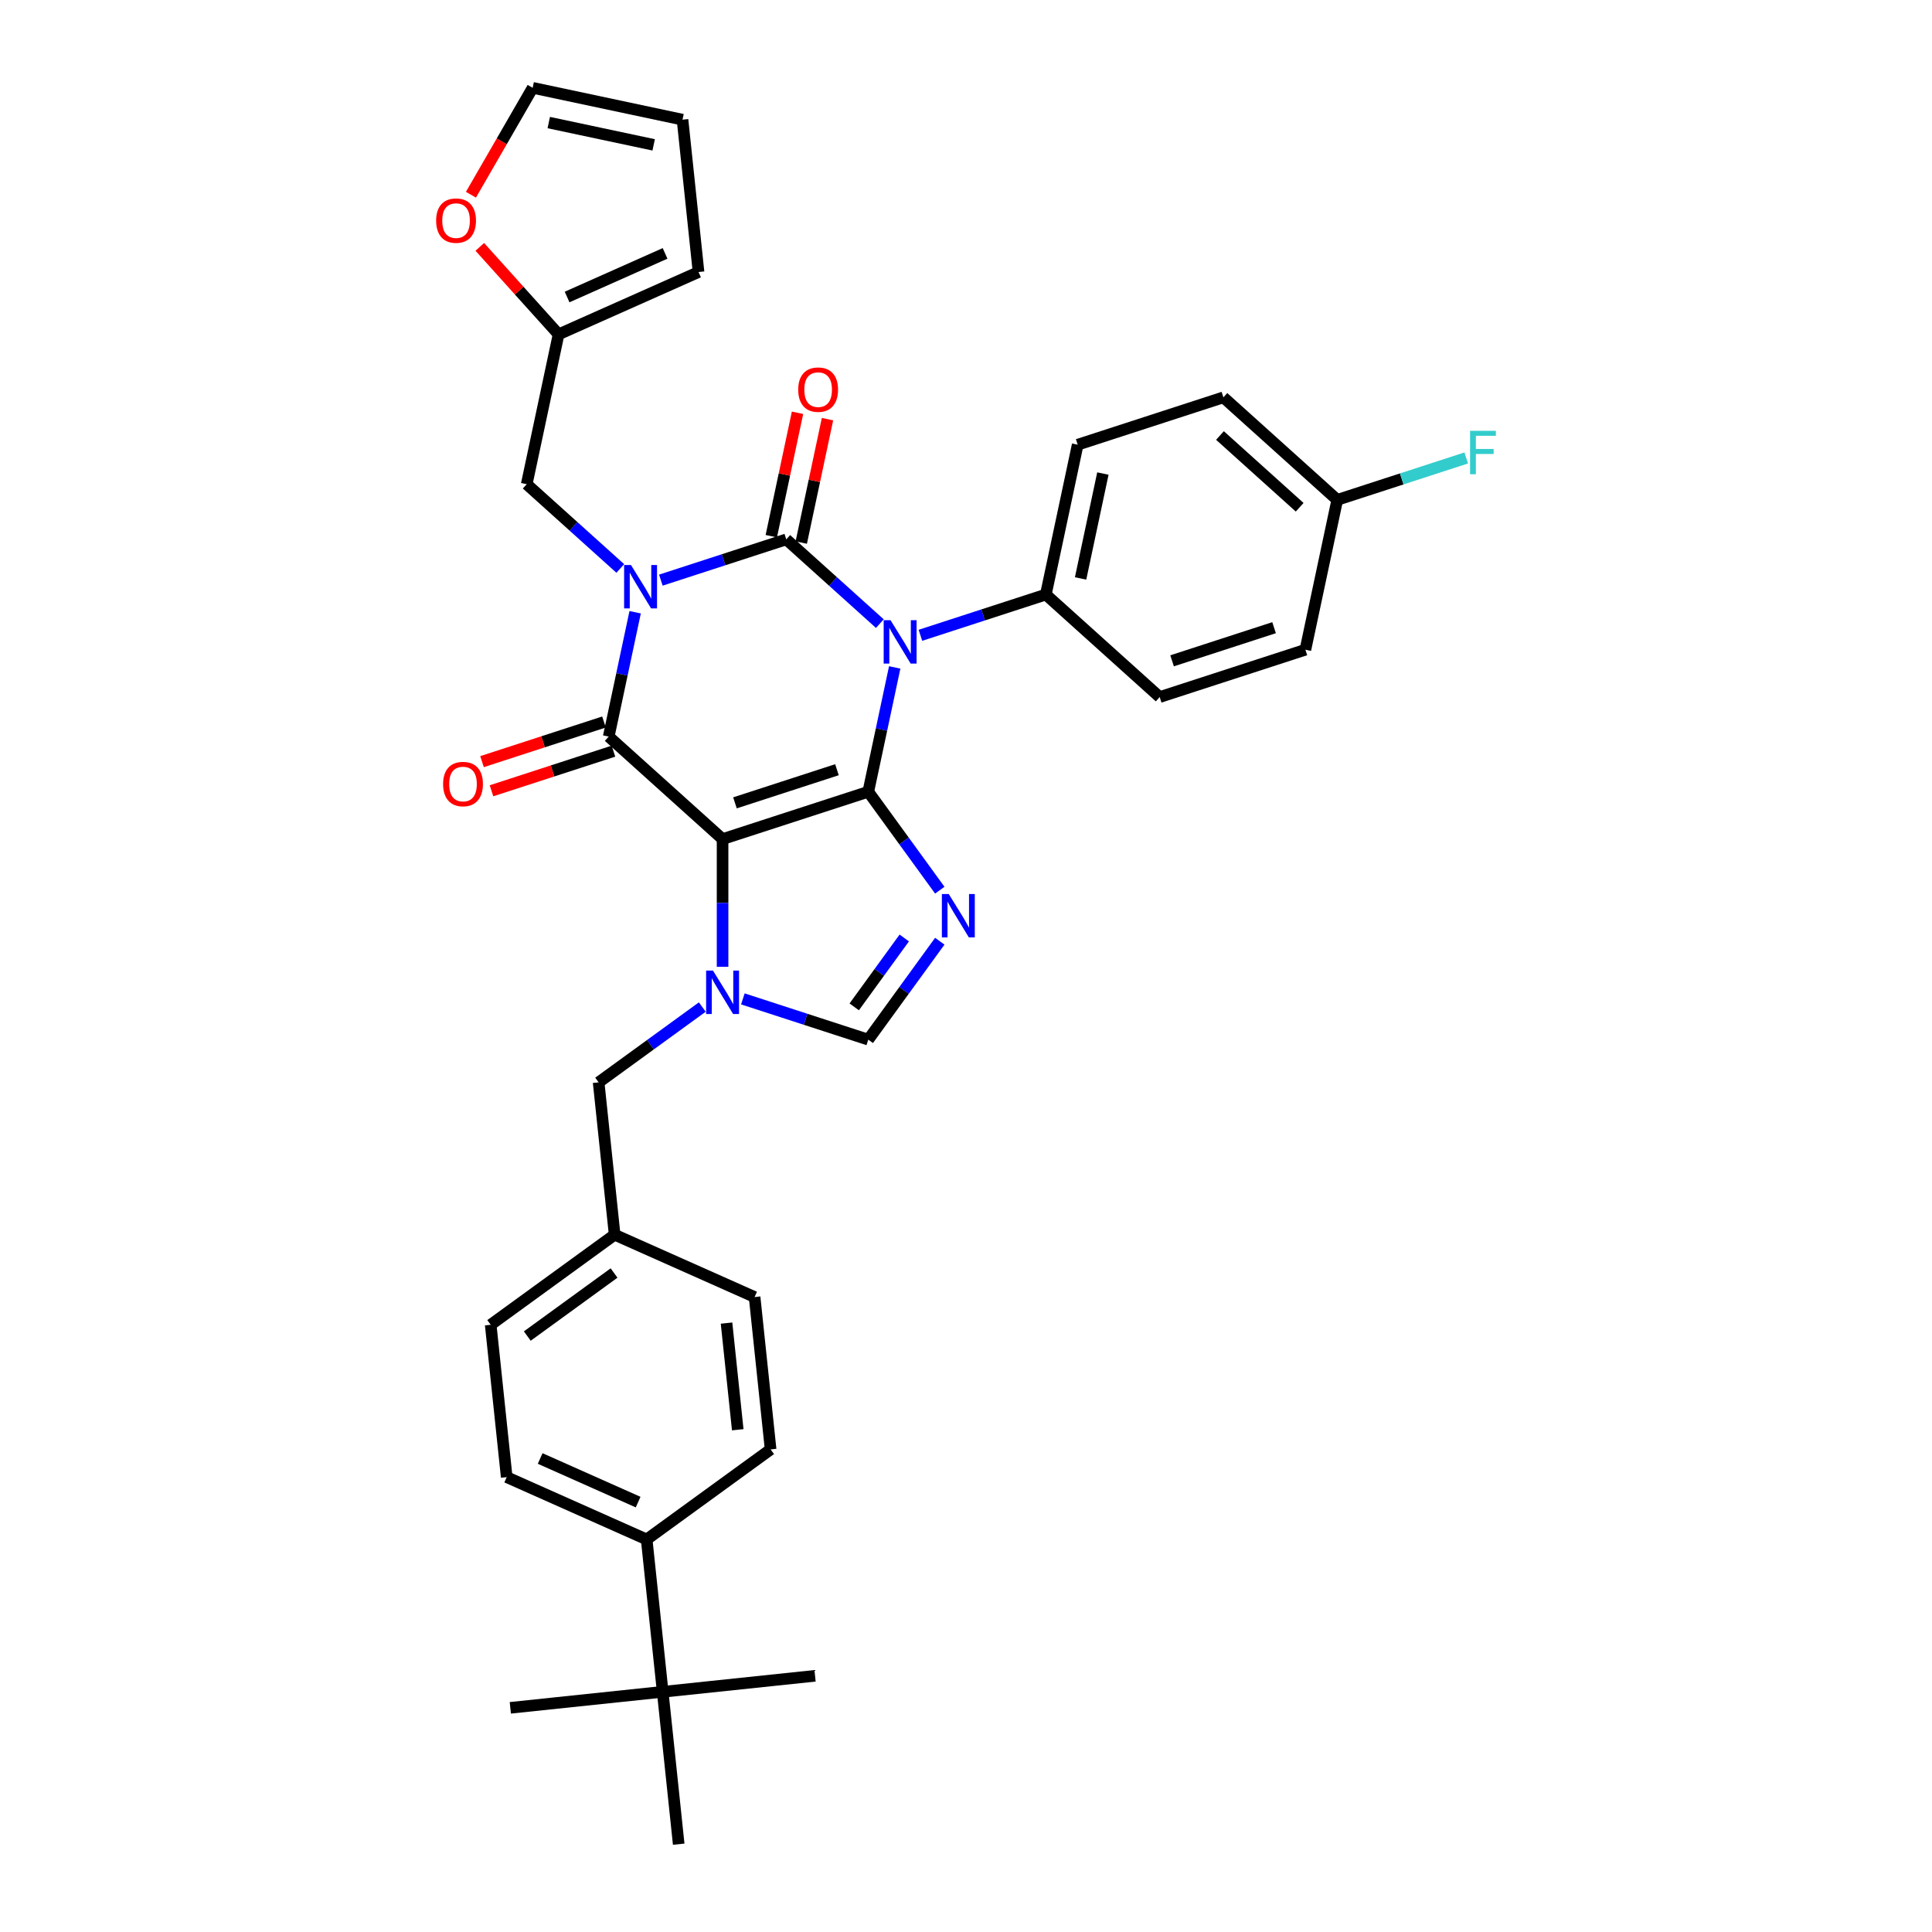 <?xml version='1.0' encoding='iso-8859-1'?>
<svg version='1.1' baseProfile='full'
              xmlns='http://www.w3.org/2000/svg'
                      xmlns:rdkit='http://www.rdkit.org/xml'
                      xmlns:xlink='http://www.w3.org/1999/xlink'
                  xml:space='preserve'
width='1000px' height='1000px' viewBox='0 0 1000 1000'>
<!-- END OF HEADER -->
<rect style='opacity:1.0;fill:#FFFFFF;stroke:none' width='1000' height='1000' x='0' y='0'> </rect>
<path class='bond-0' d='M 342.058,300.276 L 374.517,289.729' style='fill:none;fill-rule:evenodd;stroke:#0000FF;stroke-width:6px;stroke-linecap:butt;stroke-linejoin:miter;stroke-opacity:1' />
<path class='bond-0' d='M 374.517,289.729 L 406.977,279.182' style='fill:none;fill-rule:evenodd;stroke:#000000;stroke-width:6px;stroke-linecap:butt;stroke-linejoin:miter;stroke-opacity:1' />
<path class='bond-1' d='M 328.751,316.898 L 321.911,349.076' style='fill:none;fill-rule:evenodd;stroke:#0000FF;stroke-width:6px;stroke-linecap:butt;stroke-linejoin:miter;stroke-opacity:1' />
<path class='bond-1' d='M 321.911,349.076 L 315.072,381.253' style='fill:none;fill-rule:evenodd;stroke:#000000;stroke-width:6px;stroke-linecap:butt;stroke-linejoin:miter;stroke-opacity:1' />
<path class='bond-2' d='M 321.06,294.233 L 296.844,272.43' style='fill:none;fill-rule:evenodd;stroke:#0000FF;stroke-width:6px;stroke-linecap:butt;stroke-linejoin:miter;stroke-opacity:1' />
<path class='bond-2' d='M 296.844,272.43 L 272.628,250.626' style='fill:none;fill-rule:evenodd;stroke:#000000;stroke-width:6px;stroke-linecap:butt;stroke-linejoin:miter;stroke-opacity:1' />
<path class='bond-3' d='M 406.977,279.182 L 431.192,300.986' style='fill:none;fill-rule:evenodd;stroke:#000000;stroke-width:6px;stroke-linecap:butt;stroke-linejoin:miter;stroke-opacity:1' />
<path class='bond-3' d='M 431.192,300.986 L 455.408,322.79' style='fill:none;fill-rule:evenodd;stroke:#0000FF;stroke-width:6px;stroke-linecap:butt;stroke-linejoin:miter;stroke-opacity:1' />
<path class='bond-4' d='M 414.733,280.831 L 421.522,248.892' style='fill:none;fill-rule:evenodd;stroke:#000000;stroke-width:6px;stroke-linecap:butt;stroke-linejoin:miter;stroke-opacity:1' />
<path class='bond-4' d='M 421.522,248.892 L 428.311,216.952' style='fill:none;fill-rule:evenodd;stroke:#FF0000;stroke-width:6px;stroke-linecap:butt;stroke-linejoin:miter;stroke-opacity:1' />
<path class='bond-4' d='M 399.22,277.534 L 406.009,245.594' style='fill:none;fill-rule:evenodd;stroke:#000000;stroke-width:6px;stroke-linecap:butt;stroke-linejoin:miter;stroke-opacity:1' />
<path class='bond-4' d='M 406.009,245.594 L 412.798,213.655' style='fill:none;fill-rule:evenodd;stroke:#FF0000;stroke-width:6px;stroke-linecap:butt;stroke-linejoin:miter;stroke-opacity:1' />
<path class='bond-5' d='M 476.406,328.832 L 508.865,318.285' style='fill:none;fill-rule:evenodd;stroke:#0000FF;stroke-width:6px;stroke-linecap:butt;stroke-linejoin:miter;stroke-opacity:1' />
<path class='bond-5' d='M 508.865,318.285 L 541.325,307.739' style='fill:none;fill-rule:evenodd;stroke:#000000;stroke-width:6px;stroke-linecap:butt;stroke-linejoin:miter;stroke-opacity:1' />
<path class='bond-6' d='M 463.099,345.455 L 456.259,377.632' style='fill:none;fill-rule:evenodd;stroke:#0000FF;stroke-width:6px;stroke-linecap:butt;stroke-linejoin:miter;stroke-opacity:1' />
<path class='bond-6' d='M 456.259,377.632 L 449.42,409.809' style='fill:none;fill-rule:evenodd;stroke:#000000;stroke-width:6px;stroke-linecap:butt;stroke-linejoin:miter;stroke-opacity:1' />
<path class='bond-7' d='M 315.072,381.253 L 374.002,434.314' style='fill:none;fill-rule:evenodd;stroke:#000000;stroke-width:6px;stroke-linecap:butt;stroke-linejoin:miter;stroke-opacity:1' />
<path class='bond-8' d='M 312.621,373.711 L 281.058,383.967' style='fill:none;fill-rule:evenodd;stroke:#000000;stroke-width:6px;stroke-linecap:butt;stroke-linejoin:miter;stroke-opacity:1' />
<path class='bond-8' d='M 281.058,383.967 L 249.495,394.222' style='fill:none;fill-rule:evenodd;stroke:#FF0000;stroke-width:6px;stroke-linecap:butt;stroke-linejoin:miter;stroke-opacity:1' />
<path class='bond-8' d='M 317.522,388.795 L 285.959,399.05' style='fill:none;fill-rule:evenodd;stroke:#000000;stroke-width:6px;stroke-linecap:butt;stroke-linejoin:miter;stroke-opacity:1' />
<path class='bond-8' d='M 285.959,399.05 L 254.396,409.306' style='fill:none;fill-rule:evenodd;stroke:#FF0000;stroke-width:6px;stroke-linecap:butt;stroke-linejoin:miter;stroke-opacity:1' />
<path class='bond-9' d='M 343.004,875.681 L 334.715,796.817' style='fill:none;fill-rule:evenodd;stroke:#000000;stroke-width:6px;stroke-linecap:butt;stroke-linejoin:miter;stroke-opacity:1' />
<path class='bond-10' d='M 343.004,875.681 L 264.14,883.97' style='fill:none;fill-rule:evenodd;stroke:#000000;stroke-width:6px;stroke-linecap:butt;stroke-linejoin:miter;stroke-opacity:1' />
<path class='bond-11' d='M 343.004,875.681 L 421.868,867.392' style='fill:none;fill-rule:evenodd;stroke:#000000;stroke-width:6px;stroke-linecap:butt;stroke-linejoin:miter;stroke-opacity:1' />
<path class='bond-12' d='M 343.004,875.681 L 351.293,954.545' style='fill:none;fill-rule:evenodd;stroke:#000000;stroke-width:6px;stroke-linecap:butt;stroke-linejoin:miter;stroke-opacity:1' />
<path class='bond-13' d='M 374.002,434.314 L 449.42,409.809' style='fill:none;fill-rule:evenodd;stroke:#000000;stroke-width:6px;stroke-linecap:butt;stroke-linejoin:miter;stroke-opacity:1' />
<path class='bond-13' d='M 380.414,415.555 L 433.206,398.402' style='fill:none;fill-rule:evenodd;stroke:#000000;stroke-width:6px;stroke-linecap:butt;stroke-linejoin:miter;stroke-opacity:1' />
<path class='bond-14' d='M 374.002,434.314 L 374.002,467.358' style='fill:none;fill-rule:evenodd;stroke:#000000;stroke-width:6px;stroke-linecap:butt;stroke-linejoin:miter;stroke-opacity:1' />
<path class='bond-14' d='M 374.002,467.358 L 374.002,500.402' style='fill:none;fill-rule:evenodd;stroke:#0000FF;stroke-width:6px;stroke-linecap:butt;stroke-linejoin:miter;stroke-opacity:1' />
<path class='bond-15' d='M 449.42,409.809 L 467.926,435.281' style='fill:none;fill-rule:evenodd;stroke:#000000;stroke-width:6px;stroke-linecap:butt;stroke-linejoin:miter;stroke-opacity:1' />
<path class='bond-15' d='M 467.926,435.281 L 486.432,460.752' style='fill:none;fill-rule:evenodd;stroke:#0000FF;stroke-width:6px;stroke-linecap:butt;stroke-linejoin:miter;stroke-opacity:1' />
<path class='bond-16' d='M 486.432,487.175 L 467.926,512.646' style='fill:none;fill-rule:evenodd;stroke:#0000FF;stroke-width:6px;stroke-linecap:butt;stroke-linejoin:miter;stroke-opacity:1' />
<path class='bond-16' d='M 467.926,512.646 L 449.42,538.118' style='fill:none;fill-rule:evenodd;stroke:#000000;stroke-width:6px;stroke-linecap:butt;stroke-linejoin:miter;stroke-opacity:1' />
<path class='bond-16' d='M 468.049,485.494 L 455.095,503.324' style='fill:none;fill-rule:evenodd;stroke:#0000FF;stroke-width:6px;stroke-linecap:butt;stroke-linejoin:miter;stroke-opacity:1' />
<path class='bond-16' d='M 455.095,503.324 L 442.141,521.154' style='fill:none;fill-rule:evenodd;stroke:#000000;stroke-width:6px;stroke-linecap:butt;stroke-linejoin:miter;stroke-opacity:1' />
<path class='bond-17' d='M 449.42,538.118 L 416.961,527.571' style='fill:none;fill-rule:evenodd;stroke:#000000;stroke-width:6px;stroke-linecap:butt;stroke-linejoin:miter;stroke-opacity:1' />
<path class='bond-17' d='M 416.961,527.571 L 384.501,517.024' style='fill:none;fill-rule:evenodd;stroke:#0000FF;stroke-width:6px;stroke-linecap:butt;stroke-linejoin:miter;stroke-opacity:1' />
<path class='bond-18' d='M 363.503,521.241 L 336.676,540.732' style='fill:none;fill-rule:evenodd;stroke:#0000FF;stroke-width:6px;stroke-linecap:butt;stroke-linejoin:miter;stroke-opacity:1' />
<path class='bond-18' d='M 336.676,540.732 L 309.848,560.224' style='fill:none;fill-rule:evenodd;stroke:#000000;stroke-width:6px;stroke-linecap:butt;stroke-linejoin:miter;stroke-opacity:1' />
<path class='bond-19' d='M 334.715,796.817 L 262.272,764.563' style='fill:none;fill-rule:evenodd;stroke:#000000;stroke-width:6px;stroke-linecap:butt;stroke-linejoin:miter;stroke-opacity:1' />
<path class='bond-19' d='M 330.299,777.49 L 279.589,754.912' style='fill:none;fill-rule:evenodd;stroke:#000000;stroke-width:6px;stroke-linecap:butt;stroke-linejoin:miter;stroke-opacity:1' />
<path class='bond-20' d='M 334.715,796.817 L 398.869,750.206' style='fill:none;fill-rule:evenodd;stroke:#000000;stroke-width:6px;stroke-linecap:butt;stroke-linejoin:miter;stroke-opacity:1' />
<path class='bond-21' d='M 262.272,764.563 L 253.983,685.699' style='fill:none;fill-rule:evenodd;stroke:#000000;stroke-width:6px;stroke-linecap:butt;stroke-linejoin:miter;stroke-opacity:1' />
<path class='bond-22' d='M 289.116,173.06 L 272.628,250.626' style='fill:none;fill-rule:evenodd;stroke:#000000;stroke-width:6px;stroke-linecap:butt;stroke-linejoin:miter;stroke-opacity:1' />
<path class='bond-23' d='M 289.116,173.06 L 268.731,150.42' style='fill:none;fill-rule:evenodd;stroke:#000000;stroke-width:6px;stroke-linecap:butt;stroke-linejoin:miter;stroke-opacity:1' />
<path class='bond-23' d='M 268.731,150.42 L 248.346,127.78' style='fill:none;fill-rule:evenodd;stroke:#FF0000;stroke-width:6px;stroke-linecap:butt;stroke-linejoin:miter;stroke-opacity:1' />
<path class='bond-24' d='M 289.116,173.06 L 361.559,140.806' style='fill:none;fill-rule:evenodd;stroke:#000000;stroke-width:6px;stroke-linecap:butt;stroke-linejoin:miter;stroke-opacity:1' />
<path class='bond-24' d='M 293.531,153.733 L 344.241,131.156' style='fill:none;fill-rule:evenodd;stroke:#000000;stroke-width:6px;stroke-linecap:butt;stroke-linejoin:miter;stroke-opacity:1' />
<path class='bond-25' d='M 675.673,336.295 L 600.255,360.8' style='fill:none;fill-rule:evenodd;stroke:#000000;stroke-width:6px;stroke-linecap:butt;stroke-linejoin:miter;stroke-opacity:1' />
<path class='bond-25' d='M 659.459,324.888 L 606.667,342.041' style='fill:none;fill-rule:evenodd;stroke:#000000;stroke-width:6px;stroke-linecap:butt;stroke-linejoin:miter;stroke-opacity:1' />
<path class='bond-26' d='M 675.673,336.295 L 692.16,258.73' style='fill:none;fill-rule:evenodd;stroke:#000000;stroke-width:6px;stroke-linecap:butt;stroke-linejoin:miter;stroke-opacity:1' />
<path class='bond-27' d='M 600.255,360.8 L 541.325,307.739' style='fill:none;fill-rule:evenodd;stroke:#000000;stroke-width:6px;stroke-linecap:butt;stroke-linejoin:miter;stroke-opacity:1' />
<path class='bond-28' d='M 541.325,307.739 L 557.812,230.173' style='fill:none;fill-rule:evenodd;stroke:#000000;stroke-width:6px;stroke-linecap:butt;stroke-linejoin:miter;stroke-opacity:1' />
<path class='bond-28' d='M 559.311,299.401 L 570.852,245.105' style='fill:none;fill-rule:evenodd;stroke:#000000;stroke-width:6px;stroke-linecap:butt;stroke-linejoin:miter;stroke-opacity:1' />
<path class='bond-29' d='M 692.16,258.73 L 633.229,205.668' style='fill:none;fill-rule:evenodd;stroke:#000000;stroke-width:6px;stroke-linecap:butt;stroke-linejoin:miter;stroke-opacity:1' />
<path class='bond-29' d='M 672.708,262.556 L 631.457,225.414' style='fill:none;fill-rule:evenodd;stroke:#000000;stroke-width:6px;stroke-linecap:butt;stroke-linejoin:miter;stroke-opacity:1' />
<path class='bond-30' d='M 692.16,258.73 L 725.539,247.884' style='fill:none;fill-rule:evenodd;stroke:#000000;stroke-width:6px;stroke-linecap:butt;stroke-linejoin:miter;stroke-opacity:1' />
<path class='bond-30' d='M 725.539,247.884 L 758.918,237.038' style='fill:none;fill-rule:evenodd;stroke:#33CCCC;stroke-width:6px;stroke-linecap:butt;stroke-linejoin:miter;stroke-opacity:1' />
<path class='bond-31' d='M 633.229,205.668 L 557.812,230.173' style='fill:none;fill-rule:evenodd;stroke:#000000;stroke-width:6px;stroke-linecap:butt;stroke-linejoin:miter;stroke-opacity:1' />
<path class='bond-32' d='M 243.755,100.791 L 259.729,73.123' style='fill:none;fill-rule:evenodd;stroke:#FF0000;stroke-width:6px;stroke-linecap:butt;stroke-linejoin:miter;stroke-opacity:1' />
<path class='bond-32' d='M 259.729,73.123 L 275.704,45.455' style='fill:none;fill-rule:evenodd;stroke:#000000;stroke-width:6px;stroke-linecap:butt;stroke-linejoin:miter;stroke-opacity:1' />
<path class='bond-33' d='M 275.704,45.455 L 353.27,61.942' style='fill:none;fill-rule:evenodd;stroke:#000000;stroke-width:6px;stroke-linecap:butt;stroke-linejoin:miter;stroke-opacity:1' />
<path class='bond-33' d='M 284.041,63.441 L 338.337,74.982' style='fill:none;fill-rule:evenodd;stroke:#000000;stroke-width:6px;stroke-linecap:butt;stroke-linejoin:miter;stroke-opacity:1' />
<path class='bond-34' d='M 353.27,61.942 L 361.559,140.806' style='fill:none;fill-rule:evenodd;stroke:#000000;stroke-width:6px;stroke-linecap:butt;stroke-linejoin:miter;stroke-opacity:1' />
<path class='bond-35' d='M 398.869,750.206 L 390.58,671.342' style='fill:none;fill-rule:evenodd;stroke:#000000;stroke-width:6px;stroke-linecap:butt;stroke-linejoin:miter;stroke-opacity:1' />
<path class='bond-35' d='M 381.853,740.034 L 376.051,684.829' style='fill:none;fill-rule:evenodd;stroke:#000000;stroke-width:6px;stroke-linecap:butt;stroke-linejoin:miter;stroke-opacity:1' />
<path class='bond-36' d='M 390.58,671.342 L 318.137,639.088' style='fill:none;fill-rule:evenodd;stroke:#000000;stroke-width:6px;stroke-linecap:butt;stroke-linejoin:miter;stroke-opacity:1' />
<path class='bond-37' d='M 253.983,685.699 L 318.137,639.088' style='fill:none;fill-rule:evenodd;stroke:#000000;stroke-width:6px;stroke-linecap:butt;stroke-linejoin:miter;stroke-opacity:1' />
<path class='bond-37' d='M 272.928,691.538 L 317.836,658.91' style='fill:none;fill-rule:evenodd;stroke:#000000;stroke-width:6px;stroke-linecap:butt;stroke-linejoin:miter;stroke-opacity:1' />
<path class='bond-38' d='M 318.137,639.088 L 309.848,560.224' style='fill:none;fill-rule:evenodd;stroke:#000000;stroke-width:6px;stroke-linecap:butt;stroke-linejoin:miter;stroke-opacity:1' />
<path  class='atom-0' d='M 326.595 292.458
L 333.954 304.353
Q 334.683 305.527, 335.857 307.652
Q 337.031 309.777, 337.094 309.904
L 337.094 292.458
L 340.076 292.458
L 340.076 314.916
L 336.999 314.916
L 329.101 301.911
Q 328.181 300.388, 327.197 298.644
Q 326.246 296.899, 325.96 296.36
L 325.96 314.916
L 323.042 314.916
L 323.042 292.458
L 326.595 292.458
' fill='#0000FF'/>
<path  class='atom-2' d='M 460.943 321.015
L 468.302 332.91
Q 469.031 334.083, 470.205 336.208
Q 471.379 338.334, 471.442 338.461
L 471.442 321.015
L 474.424 321.015
L 474.424 343.472
L 471.347 343.472
L 463.449 330.467
Q 462.529 328.945, 461.546 327.2
Q 460.594 325.456, 460.309 324.916
L 460.309 343.472
L 457.39 343.472
L 457.39 321.015
L 460.943 321.015
' fill='#0000FF'/>
<path  class='atom-4' d='M 229.345 405.821
Q 229.345 400.429, 232.01 397.415
Q 234.674 394.402, 239.654 394.402
Q 244.634 394.402, 247.299 397.415
Q 249.963 400.429, 249.963 405.821
Q 249.963 411.277, 247.267 414.385
Q 244.571 417.462, 239.654 417.462
Q 234.706 417.462, 232.01 414.385
Q 229.345 411.308, 229.345 405.821
M 239.654 414.924
Q 243.08 414.924, 244.92 412.641
Q 246.791 410.325, 246.791 405.821
Q 246.791 401.412, 244.92 399.192
Q 243.08 396.94, 239.654 396.94
Q 236.228 396.94, 234.357 399.16
Q 232.517 401.38, 232.517 405.821
Q 232.517 410.357, 234.357 412.641
Q 236.228 414.924, 239.654 414.924
' fill='#FF0000'/>
<path  class='atom-5' d='M 413.155 201.68
Q 413.155 196.287, 415.819 193.274
Q 418.484 190.261, 423.464 190.261
Q 428.444 190.261, 431.108 193.274
Q 433.773 196.287, 433.773 201.68
Q 433.773 207.136, 431.076 210.244
Q 428.38 213.321, 423.464 213.321
Q 418.515 213.321, 415.819 210.244
Q 413.155 207.167, 413.155 201.68
M 423.464 210.783
Q 426.889 210.783, 428.729 208.499
Q 430.601 206.184, 430.601 201.68
Q 430.601 197.271, 428.729 195.05
Q 426.889 192.798, 423.464 192.798
Q 420.038 192.798, 418.167 195.019
Q 416.327 197.239, 416.327 201.68
Q 416.327 206.216, 418.167 208.499
Q 420.038 210.783, 423.464 210.783
' fill='#FF0000'/>
<path  class='atom-9' d='M 491.066 462.735
L 498.425 474.63
Q 499.155 475.803, 500.329 477.928
Q 501.502 480.054, 501.566 480.181
L 501.566 462.735
L 504.547 462.735
L 504.547 485.192
L 501.47 485.192
L 493.572 472.187
Q 492.652 470.665, 491.669 468.92
Q 490.718 467.176, 490.432 466.636
L 490.432 485.192
L 487.514 485.192
L 487.514 462.735
L 491.066 462.735
' fill='#0000FF'/>
<path  class='atom-11' d='M 369.038 502.384
L 376.397 514.279
Q 377.127 515.453, 378.3 517.578
Q 379.474 519.703, 379.537 519.83
L 379.537 502.384
L 382.519 502.384
L 382.519 524.842
L 379.442 524.842
L 371.544 511.837
Q 370.624 510.314, 369.641 508.569
Q 368.689 506.825, 368.404 506.286
L 368.404 524.842
L 365.486 524.842
L 365.486 502.384
L 369.038 502.384
' fill='#0000FF'/>
<path  class='atom-22' d='M 760.901 222.996
L 774.255 222.996
L 774.255 225.565
L 763.914 225.565
L 763.914 232.385
L 773.113 232.385
L 773.113 234.986
L 763.914 234.986
L 763.914 245.454
L 760.901 245.454
L 760.901 222.996
' fill='#33CCCC'/>
<path  class='atom-23' d='M 225.745 114.193
Q 225.745 108.8, 228.41 105.787
Q 231.074 102.774, 236.054 102.774
Q 241.034 102.774, 243.699 105.787
Q 246.363 108.8, 246.363 114.193
Q 246.363 119.649, 243.667 122.757
Q 240.971 125.834, 236.054 125.834
Q 231.106 125.834, 228.41 122.757
Q 225.745 119.68, 225.745 114.193
M 236.054 123.296
Q 239.48 123.296, 241.32 121.012
Q 243.191 118.697, 243.191 114.193
Q 243.191 109.784, 241.32 107.563
Q 239.48 105.311, 236.054 105.311
Q 232.629 105.311, 230.757 107.532
Q 228.917 109.752, 228.917 114.193
Q 228.917 118.729, 230.757 121.012
Q 232.629 123.296, 236.054 123.296
' fill='#FF0000'/>
</svg>
